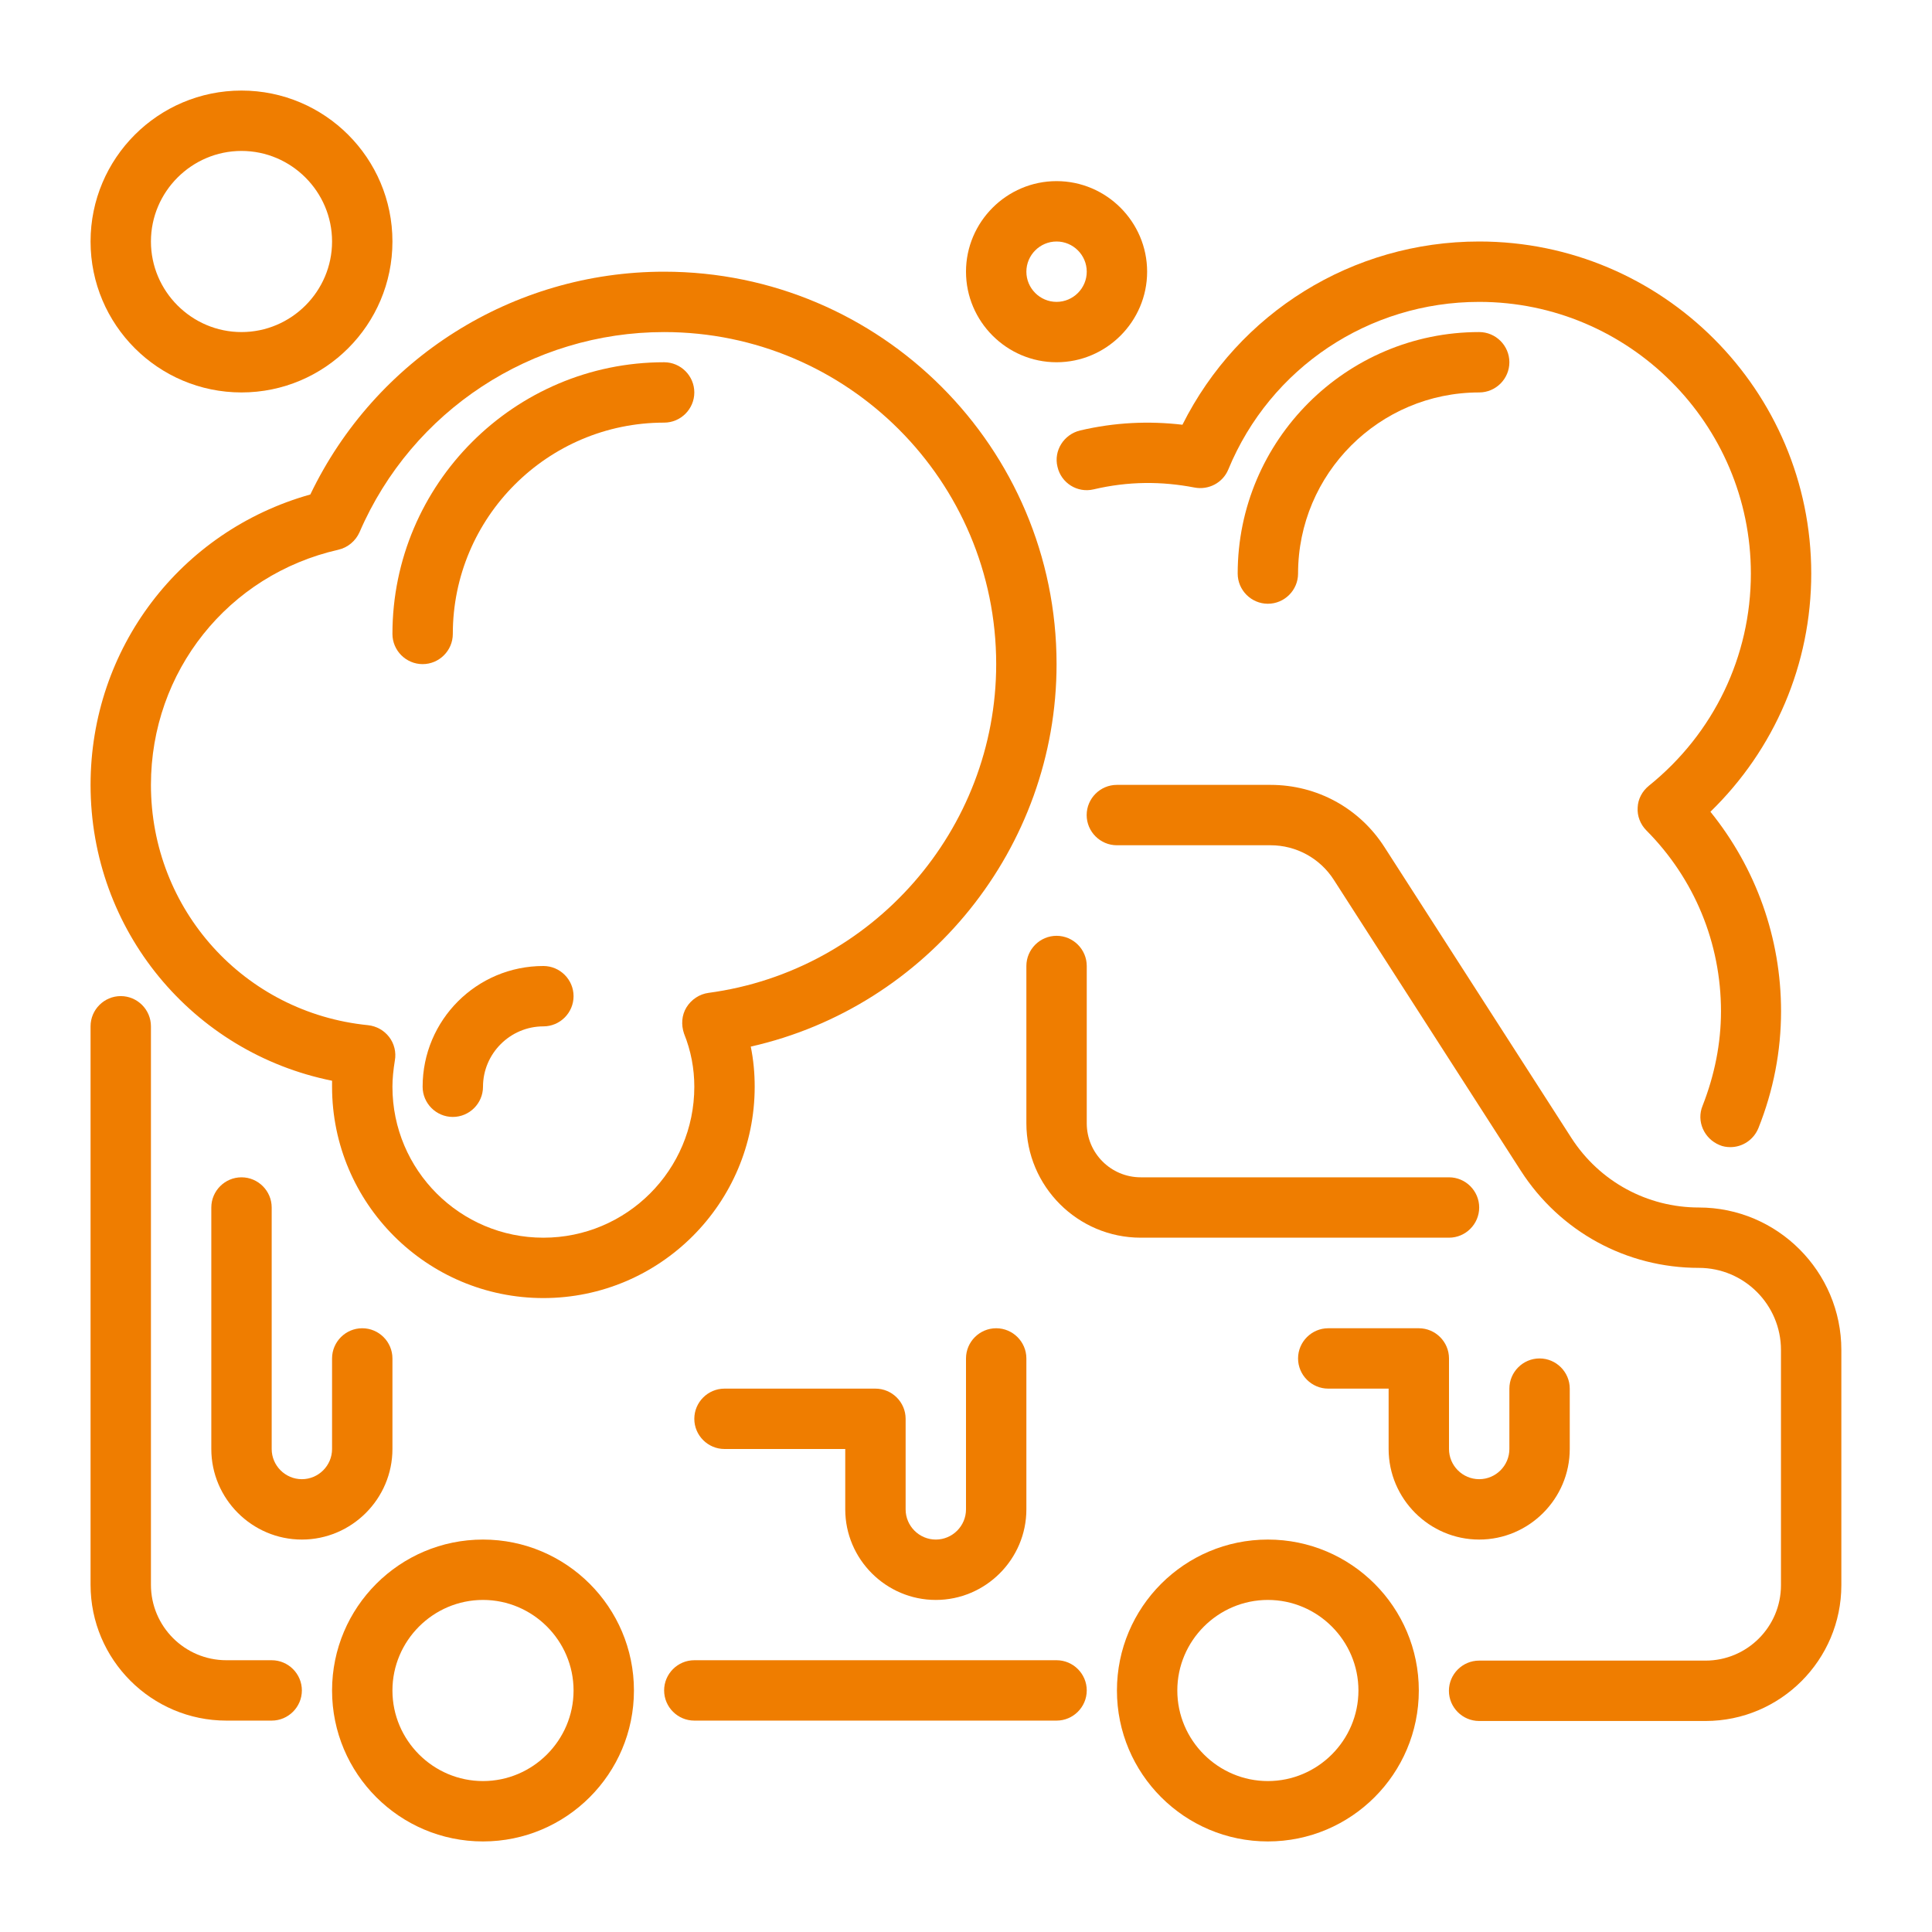 <?xml version="1.0" encoding="UTF-8"?>
<svg xmlns="http://www.w3.org/2000/svg" width="74" height="74" version="1.1" viewBox="0 0 1200 1200">
 <g fill="#ef7d00">
  <path d="m656.25 1031.2h-225c-10.312 0-18.75 8.438-18.75 18.75s8.438 18.75 18.75 18.75h225c10.312 0 18.75-8.438 18.75-18.75s-8.438-18.75-18.75-18.75z"/>
  <path d="m168.75 1031.2h-28.125c-25.875 0-46.875-21-46.875-46.875v-346.88c0-10.312-8.438-18.75-18.75-18.75s-18.75 8.438-18.75 18.75v346.88c0 46.5 37.875 84.375 84.375 84.375h28.125c10.312 0 18.75-8.438 18.75-18.75s-8.438-18.75-18.75-18.75z"/>
  <path d="m1055.2 750c-32.062 0-61.688-16.125-79.125-43.125l-116.06-180.56c-15.562-24.375-42-38.812-70.875-38.812h-95.438c-10.312 0-18.75 8.438-18.75 18.75s8.438 18.75 18.75 18.75h95.438c15.938 0 30.75 8.062 39.375 21.562l116.06 180.56c24.375 37.875 65.625 60.375 110.62 60.375 28.125 0 51 22.875 51 51v146.06c0 25.875-21 46.875-46.875 46.875h-140.62c-10.312 0-18.75 8.438-18.75 18.75s8.438 18.75 18.75 18.75h140.62c46.5 0 84.375-37.875 84.375-84.375v-146.06c0-48.75-39.75-88.5-88.5-88.5z"/>
  <path d="m300 956.25c-51.75 0-93.75 42-93.75 93.75s42 93.75 93.75 93.75 93.75-42 93.75-93.75-42-93.75-93.75-93.75zm0 150c-30.938 0-56.25-25.312-56.25-56.25s25.312-56.25 56.25-56.25 56.25 25.312 56.25 56.25-25.312 56.25-56.25 56.25z"/>
  <path d="m787.5 956.25c-51.75 0-93.75 42-93.75 93.75s42 93.75 93.75 93.75 93.75-42 93.75-93.75-42-93.75-93.75-93.75zm0 150c-30.938 0-56.25-25.312-56.25-56.25s25.312-56.25 56.25-56.25 56.25 25.312 56.25 56.25-25.312 56.25-56.25 56.25z"/>
  <path d="m656.25 581.25c-10.312 0-18.75 8.438-18.75 18.75v97.688c0 39.188 31.875 71.062 71.062 71.062h191.44c10.312 0 18.75-8.438 18.75-18.75s-8.438-18.75-18.75-18.75h-191.44c-18.562 0-33.562-15-33.562-33.562v-97.688c0-10.312-8.438-18.75-18.75-18.75z"/>
  <path d="m206.25 671.25v3.75c0 72.375 58.875 131.25 131.25 131.25s131.25-58.875 131.25-131.25c0-8.438-0.75-16.688-2.438-24.938 109.69-24.75 189.94-123.38 189.94-237.56 0-134.44-109.31-243.75-243.75-243.75-94.125 0-179.25 54-219.75 138.38-80.812 22.688-136.5 95.625-136.5 180.38 0 90.375 63.375 166.31 150 183.75zm3.938-329.81c5.812-1.312 10.688-5.438 13.125-10.875 32.625-75.562 107.06-124.31 189.19-124.31 113.81 0 206.25 92.438 206.25 206.25 0 102.75-76.688 190.5-178.69 204.19-5.625 0.75-10.688 4.125-13.688 9s-3.375 10.875-1.5 16.312c4.312 10.688 6.375 21.75 6.375 33 0 51.75-42 93.75-93.75 93.75s-93.75-42-93.75-93.75c0-5.062 0.562-10.5 1.5-16.312 0.938-5.062-0.375-10.5-3.562-14.625s-7.875-6.75-13.125-7.312c-76.875-7.688-134.81-71.812-134.81-149.25 0-70.312 47.812-130.5 116.44-146.06z"/>
  <path d="m656.81 289.88c2.25 10.125 12.375 16.5 22.5 14.062 21.562-5.062 42.188-5.062 62.625-1.125 8.812 1.688 17.625-3 21-11.25 26.062-63.188 87.375-104.06 155.81-104.06 93 0 168.75 75.75 168.75 168.75 0 51.375-23.062 99.375-63.375 131.81-4.125 3.375-6.75 8.25-6.938 13.5-0.375 5.25 1.688 10.5 5.438 14.25 29.812 30 46.312 69.938 46.312 112.31 0 19.875-3.938 39.562-11.438 58.688-3.938 9.562 0.938 20.438 10.5 24.375 2.062 0.938 4.5 1.312 6.75 1.312 7.5 0 14.438-4.5 17.438-11.812 9.375-23.438 14.062-48 14.062-72.562 0-45.562-15.562-88.875-43.875-123.94 39.938-38.812 62.625-91.688 62.625-147.94 0-113.81-92.438-206.25-206.25-206.25-78.75 0-149.44 44.25-184.31 113.81-21-2.438-42-1.5-63.562 3.562-10.125 2.438-16.5 12.562-14.062 22.5z"/>
  <path d="m262.5 412.5c10.312 0 18.75-8.438 18.75-18.75 0-72.375 58.875-131.25 131.25-131.25 10.312 0 18.75-8.438 18.75-18.75s-8.438-18.75-18.75-18.75c-93 0-168.75 75.75-168.75 168.75 0 10.312 8.438 18.75 18.75 18.75z"/>
  <path d="m337.5 600c-41.438 0-75 33.562-75 75 0 10.312 8.438 18.75 18.75 18.75s18.75-8.438 18.75-18.75c0-20.625 16.875-37.5 37.5-37.5 10.312 0 18.75-8.438 18.75-18.75s-8.438-18.75-18.75-18.75z"/>
  <path d="m768.75 356.25c0 10.312 8.438 18.75 18.75 18.75s18.75-8.438 18.75-18.75c0-62.062 50.438-112.5 112.5-112.5 10.312 0 18.75-8.438 18.75-18.75s-8.438-18.75-18.75-18.75c-82.688 0-150 67.312-150 150z"/>
  <path d="m150 243.75c51.75 0 93.75-42 93.75-93.75s-42-93.75-93.75-93.75-93.75 42-93.75 93.75 42 93.75 93.75 93.75zm0-150c30.938 0 56.25 25.312 56.25 56.25s-25.312 56.25-56.25 56.25-56.25-25.312-56.25-56.25 25.312-56.25 56.25-56.25z"/>
  <path d="m656.25 225c30.938 0 56.25-25.312 56.25-56.25s-25.312-56.25-56.25-56.25-56.25 25.312-56.25 56.25 25.312 56.25 56.25 56.25zm0-75c10.312 0 18.75 8.438 18.75 18.75s-8.438 18.75-18.75 18.75-18.75-8.438-18.75-18.75 8.438-18.75 18.75-18.75z"/>
  <path d="m581.25 993.75c30.938 0 56.25-25.312 56.25-56.25v-93.75c0-10.312-8.438-18.75-18.75-18.75s-18.75 8.438-18.75 18.75v93.75c0 10.312-8.438 18.75-18.75 18.75s-18.75-8.438-18.75-18.75v-56.25c0-10.312-8.438-18.75-18.75-18.75h-93.75c-10.312 0-18.75 8.438-18.75 18.75s8.438 18.75 18.75 18.75h75v37.5c0 30.938 25.312 56.25 56.25 56.25z"/>
  <path d="m918.75 956.25c30.938 0 56.25-25.312 56.25-56.25v-37.5c0-10.312-8.438-18.75-18.75-18.75s-18.75 8.438-18.75 18.75v37.5c0 10.312-8.438 18.75-18.75 18.75s-18.75-8.438-18.75-18.75v-56.25c0-10.312-8.438-18.75-18.75-18.75h-56.25c-10.312 0-18.75 8.438-18.75 18.75s8.438 18.75 18.75 18.75h37.5v37.5c0 30.938 25.312 56.25 56.25 56.25z"/>
  <path d="m243.75 900v-56.25c0-10.312-8.438-18.75-18.75-18.75s-18.75 8.438-18.75 18.75v56.25c0 10.312-8.438 18.75-18.75 18.75s-18.75-8.438-18.75-18.75v-150c0-10.312-8.438-18.75-18.75-18.75s-18.75 8.438-18.75 18.75v150c0 30.938 25.312 56.25 56.25 56.25s56.25-25.312 56.25-56.25z"/>
 </g>
</svg>
